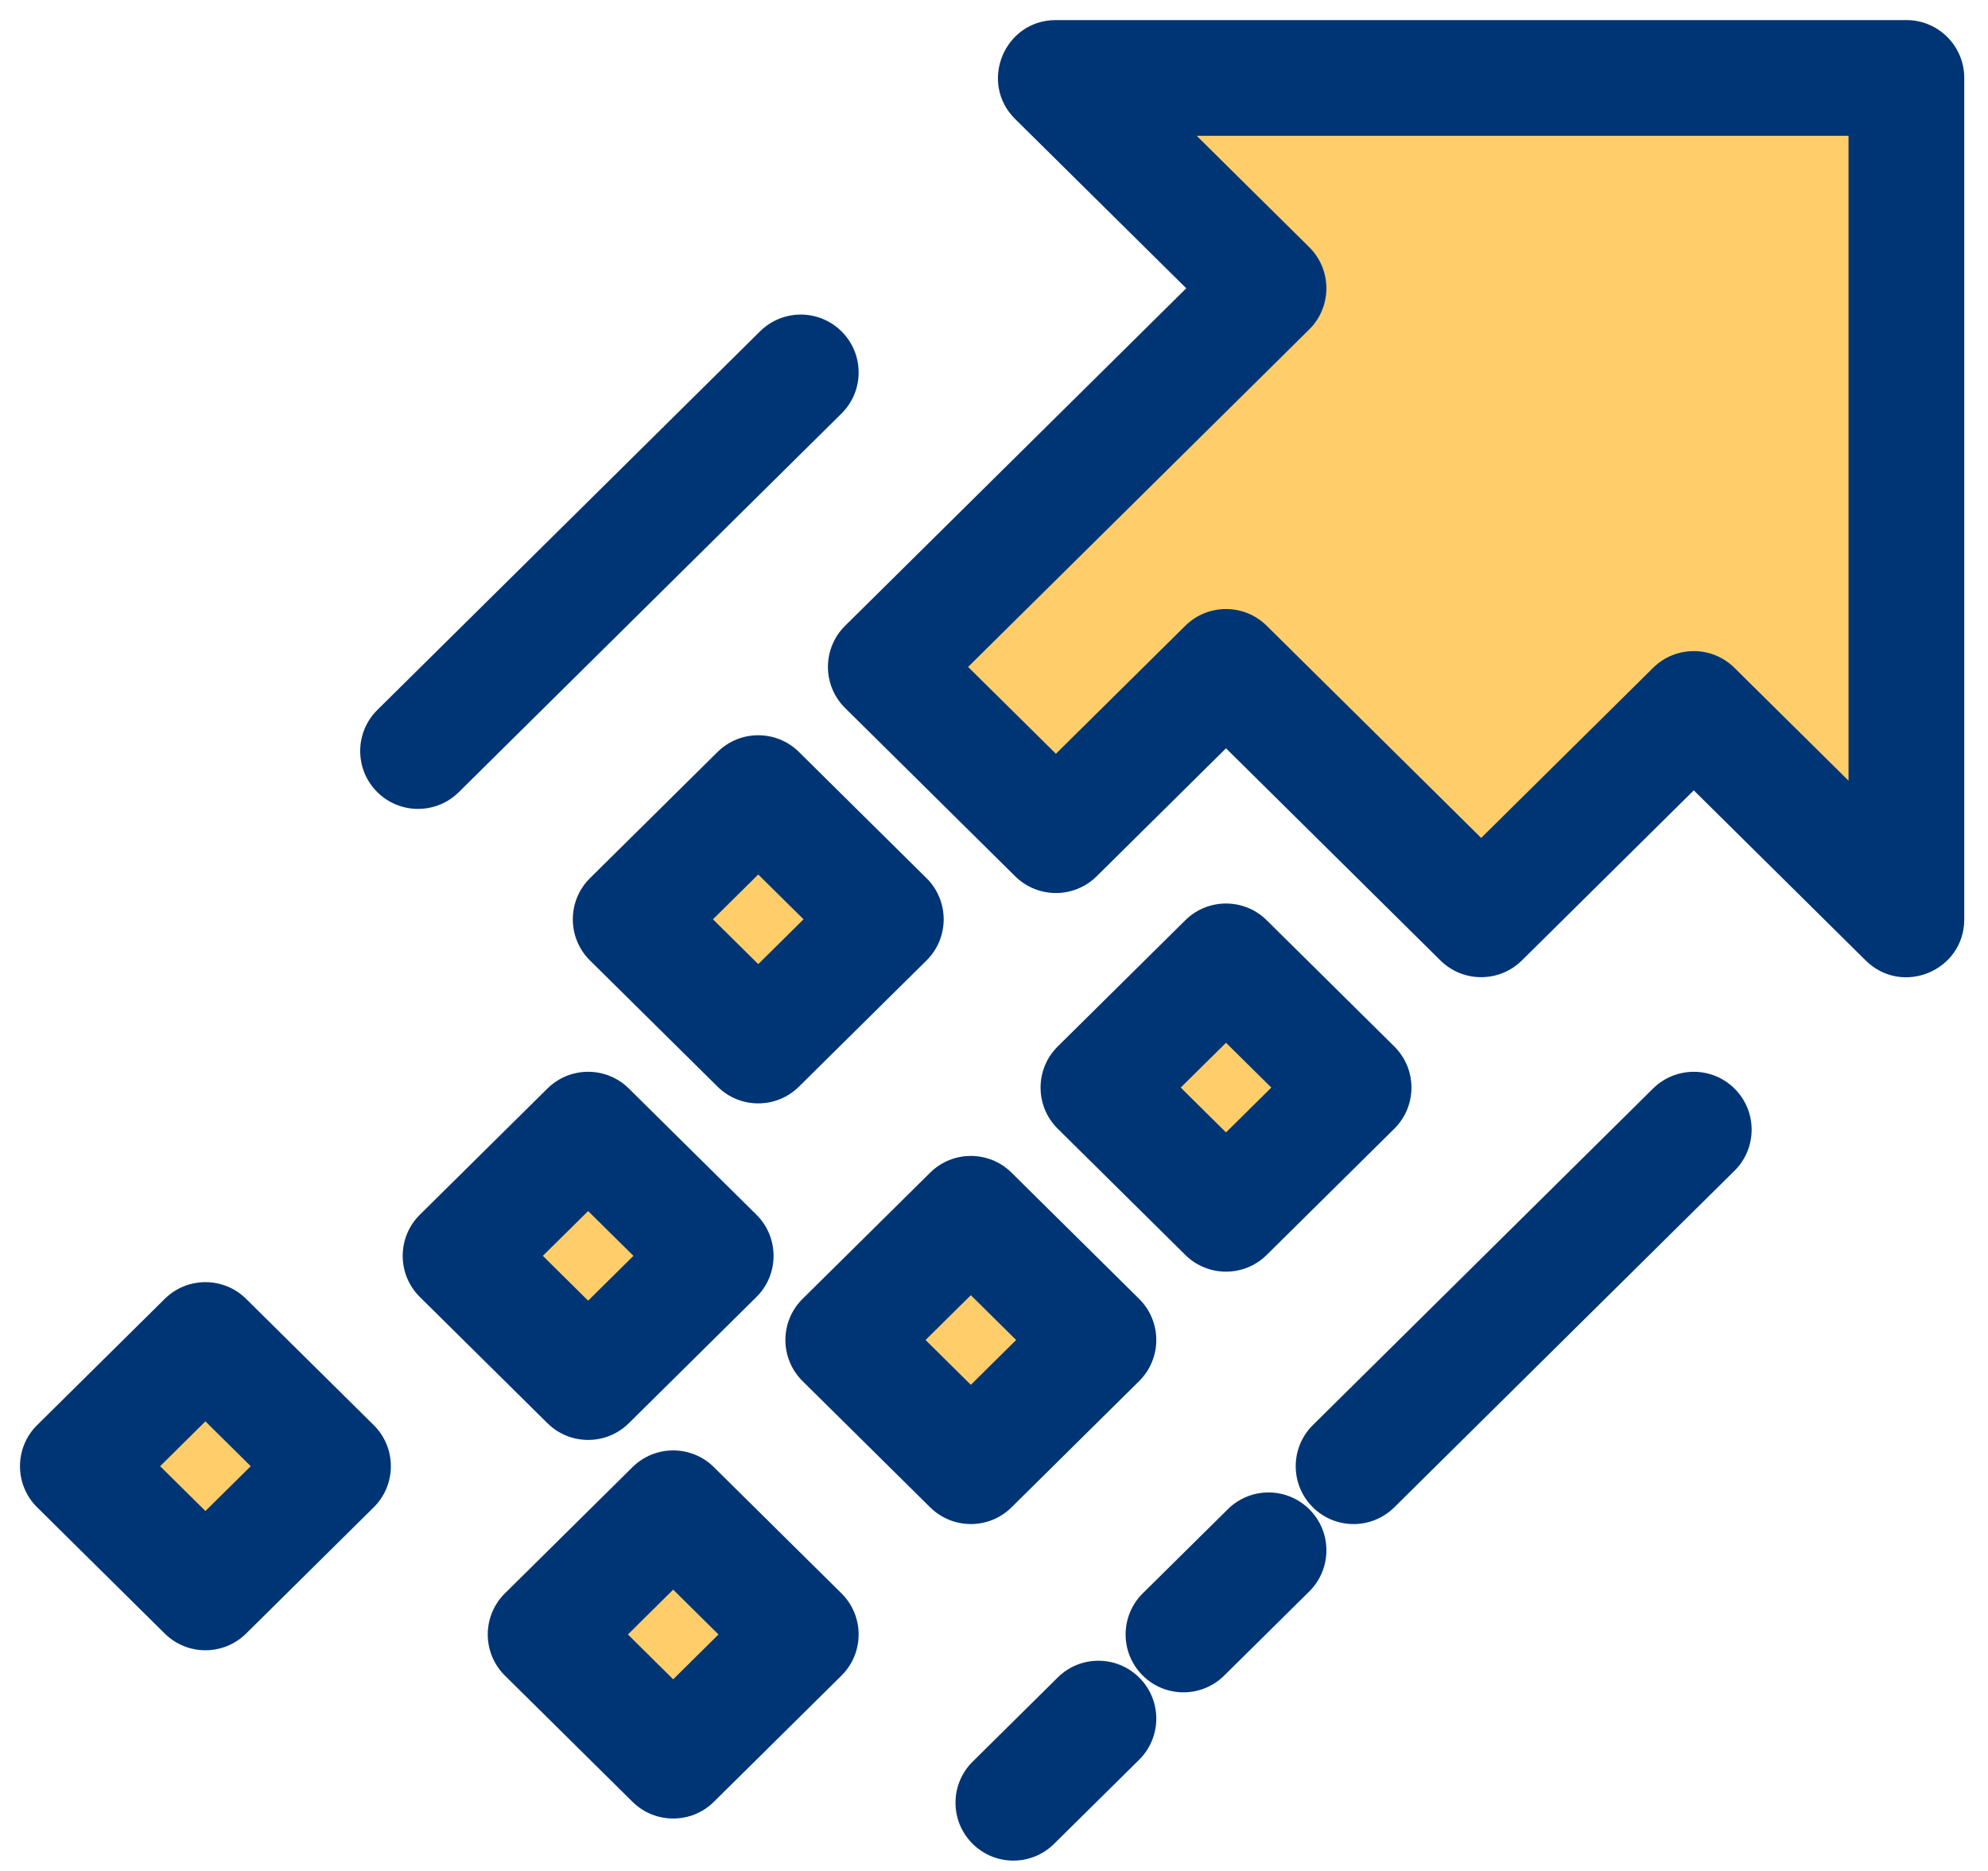 <svg width="51" height="48" viewBox="0 0 51 48" fill="none" xmlns="http://www.w3.org/2000/svg">
<g id="icon3_3">
<path id="Rectangle" fill-rule="evenodd" clip-rule="evenodd" d="M28.273 2L48.455 2.54L48.848 22.806L43.642 18.457L37.869 23.19L32.223 17.957L27.201 21.094L23.193 15.761L31.426 7.464L28.273 2Z" fill="#FFCE6B"/>
<path id="Rectangle Copy 6" fill-rule="evenodd" clip-rule="evenodd" d="M27.496 27.442L31.353 23.626L35.595 27.823L31.738 31.639L27.496 27.442Z" fill="#FFCE6B"/>
<path id="Rectangle Copy 13" fill-rule="evenodd" clip-rule="evenodd" d="M15.659 22.96L18.809 19.847L23.05 24.046L19.9 27.16L15.659 22.96Z" fill="#FFCE6B"/>
<path id="Rectangle Copy 14" fill-rule="evenodd" clip-rule="evenodd" d="M20.764 34.101L24.263 30.64L28.505 34.839L25.006 38.299L20.764 34.101Z" fill="#FFCE6B"/>
<path id="Rectangle Copy 15" fill-rule="evenodd" clip-rule="evenodd" d="M11.132 31.759L14.989 27.943L19.231 32.14L15.374 35.956L11.132 31.759Z" fill="#FFCE6B"/>
<path id="Rectangle Copy 16" fill-rule="evenodd" clip-rule="evenodd" d="M13.127 41.656L16.626 38.195L20.868 42.394L17.369 45.854L13.127 41.656Z" fill="#FFCE6B"/>
<path id="Rectangle Copy 17" fill-rule="evenodd" clip-rule="evenodd" d="M1.314 37.695L5.171 33.879L9.414 38.076L5.557 41.892L1.314 37.695Z" fill="#FFCE6B"/>
<path id="Stroke 1" fill-rule="evenodd" clip-rule="evenodd" d="M21.681 16.054L30.432 7.396L26.044 3.055C25.101 2.122 25.762 0.515 27.088 0.515H48.907C49.727 0.515 50.391 1.18 50.391 2V23.585C50.391 24.904 48.8 25.568 47.862 24.641L43.452 20.277L39.042 24.641C38.463 25.213 37.532 25.213 36.953 24.641L31.452 19.198L28.133 22.482C27.554 23.054 26.623 23.054 26.044 22.482L21.681 18.165C21.093 17.584 21.093 16.635 21.681 16.054ZM47.422 3.484H30.7L33.587 6.341C34.174 6.922 34.174 7.871 33.587 8.452L24.836 17.11L27.088 19.338L30.408 16.054C30.986 15.482 31.918 15.482 32.496 16.054L37.998 21.497L42.408 17.134C42.986 16.561 43.918 16.561 44.496 17.134L47.422 20.028V3.484Z" fill="#003575"/>
<path id="Stroke 3" fill-rule="evenodd" clip-rule="evenodd" d="M23.769 24.641L20.496 27.878C19.918 28.451 18.986 28.451 18.408 27.878L15.135 24.641C14.548 24.06 14.548 23.111 15.135 22.53L18.408 19.292C18.986 18.72 19.918 18.72 20.496 19.292L23.769 22.53C24.356 23.111 24.356 24.06 23.769 24.641ZM19.452 22.436L18.29 23.585L19.452 24.735L20.614 23.585L19.452 22.436Z" fill="#003575"/>
<path id="Stroke 4" d="M42.408 27.926L33.681 36.56C33.098 37.137 33.093 38.077 33.669 38.66C34.246 39.243 35.186 39.248 35.769 38.671L44.496 30.037C45.079 29.46 45.084 28.52 44.507 27.938C43.931 27.355 42.991 27.35 42.408 27.926Z" fill="#003575"/>
<path id="Stroke 5" d="M31.499 38.719L29.317 40.877C28.734 41.454 28.729 42.394 29.306 42.977C29.882 43.56 30.822 43.565 31.405 42.988L33.587 40.83C34.17 40.253 34.175 39.313 33.598 38.73C33.022 38.147 32.082 38.142 31.499 38.719Z" fill="#003575"/>
<path id="Stroke 6" d="M27.135 43.036L24.953 45.195C24.37 45.771 24.365 46.711 24.942 47.294C25.518 47.877 26.459 47.882 27.041 47.305L29.223 45.147C29.806 44.57 29.811 43.63 29.234 43.047C28.658 42.465 27.718 42.459 27.135 43.036Z" fill="#003575"/>
<path id="Stroke 8" d="M19.499 8.5L9.681 18.213C9.098 18.79 9.093 19.73 9.669 20.312C10.246 20.895 11.186 20.9 11.769 20.324L21.587 10.61C22.17 10.034 22.175 9.094 21.598 8.511C21.022 7.928 20.082 7.923 19.499 8.5Z" fill="#003575"/>
<path id="Stroke 9" fill-rule="evenodd" clip-rule="evenodd" d="M19.405 33.275L16.132 36.513C15.554 37.085 14.623 37.085 14.044 36.513L10.771 33.275C10.184 32.694 10.184 31.745 10.771 31.164L14.044 27.926C14.623 27.354 15.554 27.354 16.132 27.926L19.405 31.164C19.992 31.745 19.992 32.694 19.405 33.275ZM15.088 31.07L13.926 32.219L15.088 33.369L16.25 32.219L15.088 31.07Z" fill="#003575"/>
<path id="Stroke 10" fill-rule="evenodd" clip-rule="evenodd" d="M21.587 42.988L18.314 46.226C17.736 46.798 16.804 46.798 16.226 46.226L12.953 42.988C12.366 42.407 12.366 41.459 12.953 40.878L16.226 37.64C16.804 37.068 17.736 37.068 18.314 37.64L21.587 40.878C22.174 41.459 22.174 42.407 21.587 42.988ZM17.27 40.783L16.108 41.933L17.27 43.083L18.432 41.933L17.27 40.783Z" fill="#003575"/>
<path id="Stroke 12" fill-rule="evenodd" clip-rule="evenodd" d="M29.223 35.433L25.95 38.671C25.372 39.243 24.441 39.243 23.862 38.671L20.589 35.433C20.002 34.852 20.002 33.904 20.589 33.323L23.862 30.085C24.441 29.513 25.372 29.513 25.95 30.085L29.223 33.323C29.81 33.904 29.81 34.852 29.223 35.433ZM23.744 34.378L24.906 35.528L26.068 34.378L24.906 33.229L23.744 34.378Z" fill="#003575"/>
<path id="Stroke 13" fill-rule="evenodd" clip-rule="evenodd" d="M35.769 28.958L32.496 32.196C31.918 32.768 30.986 32.768 30.408 32.196L27.135 28.958C26.548 28.377 26.548 27.428 27.135 26.847L30.408 23.609C30.986 23.037 31.918 23.037 32.496 23.609L35.769 26.847C36.356 27.428 36.356 28.377 35.769 28.958ZM31.452 26.753L30.29 27.902L31.452 29.052L32.614 27.902L31.452 26.753Z" fill="#003575"/>
<path id="Stroke 14" fill-rule="evenodd" clip-rule="evenodd" d="M9.587 38.671L6.314 41.909C5.736 42.481 4.804 42.481 4.226 41.909L0.953 38.671C0.366 38.09 0.366 37.142 0.953 36.561L4.226 33.323C4.804 32.751 5.736 32.751 6.314 33.323L9.587 36.561C10.174 37.142 10.174 38.09 9.587 38.671ZM5.27 36.466L4.108 37.616L5.27 38.765L6.432 37.616L5.27 36.466Z" fill="#003575"/>
</g>
</svg>
